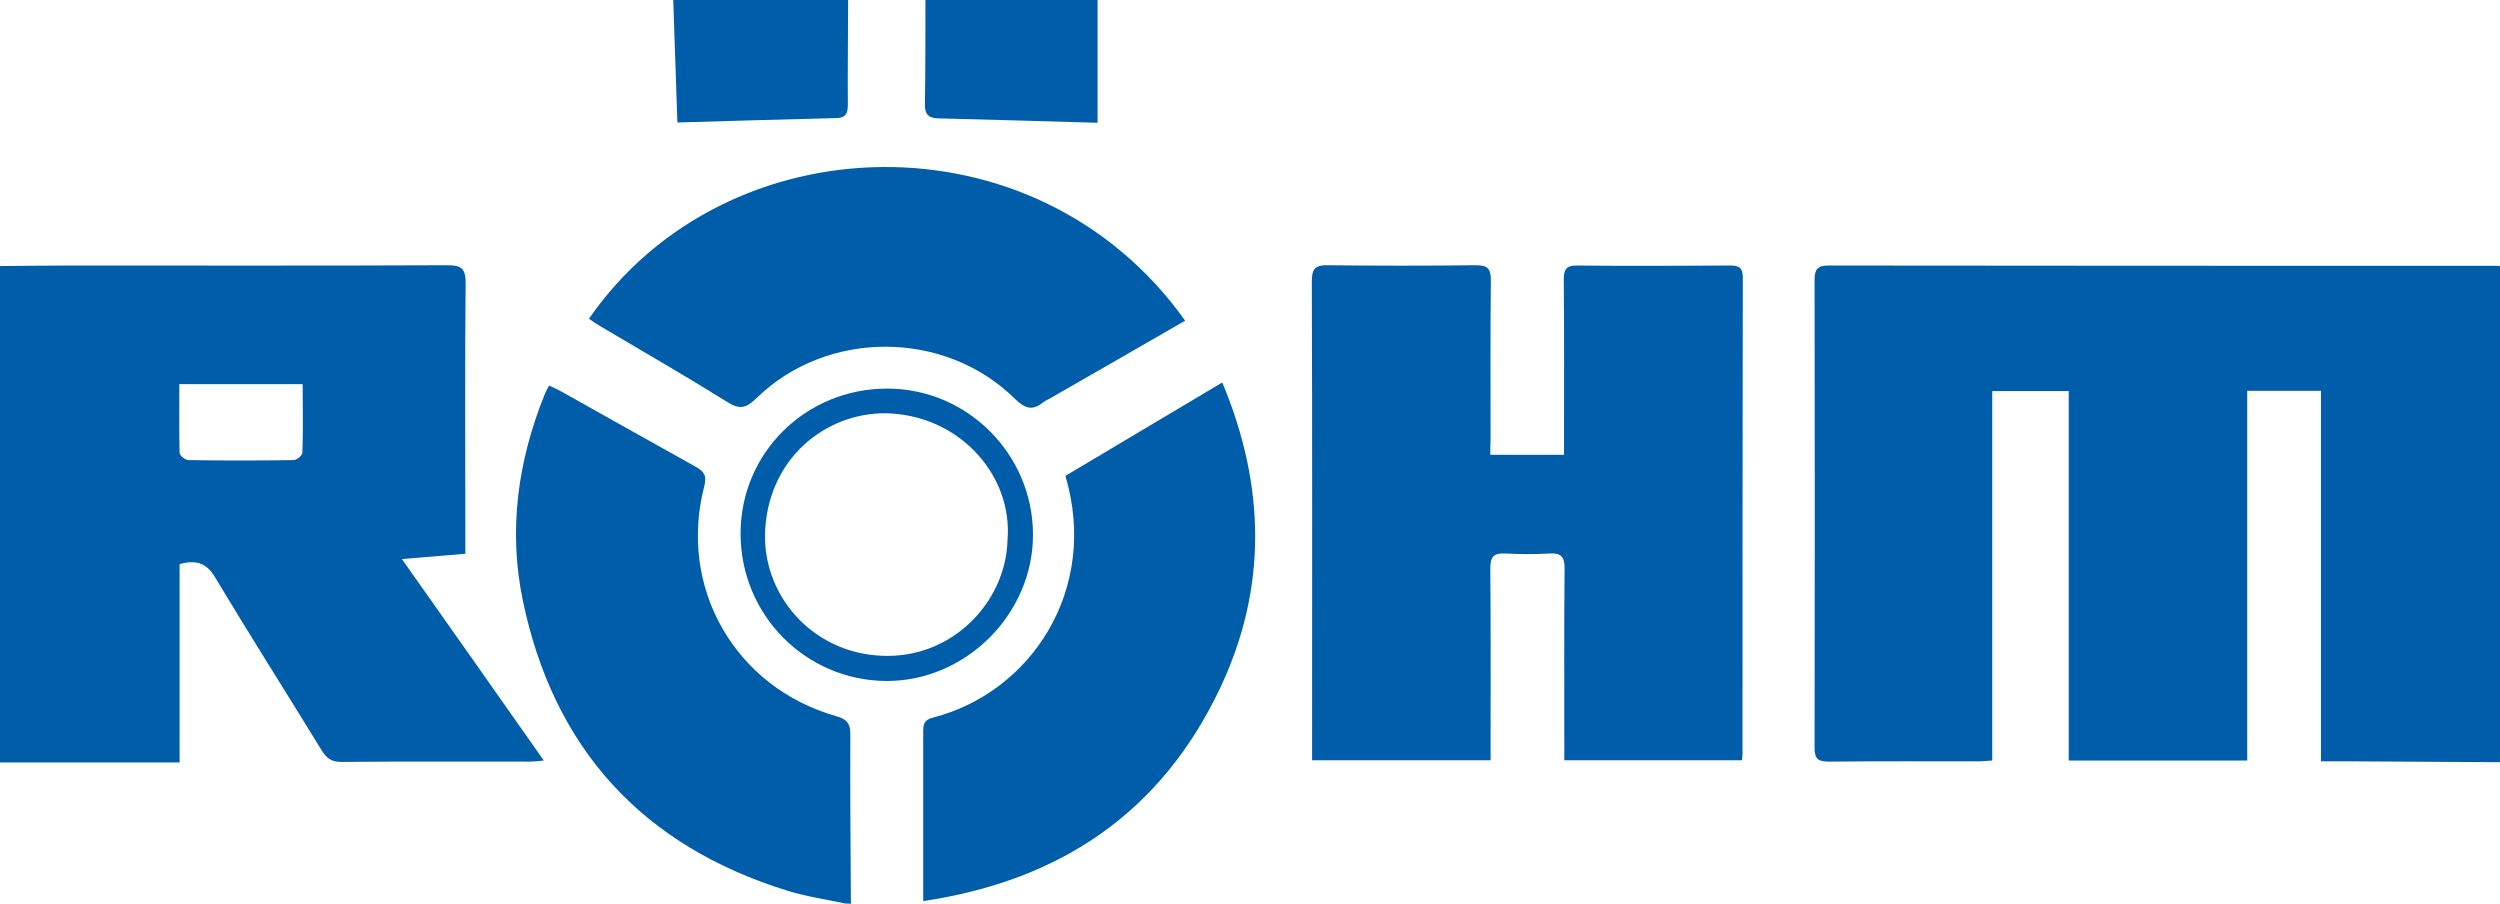 <?xml version="1.0" encoding="UTF-8"?>
<svg xmlns="http://www.w3.org/2000/svg" xmlns:xlink="http://www.w3.org/1999/xlink" version="1.1" id="Ebene_1" x="0px" y="0px" viewBox="0 0 902 326" style="enable-background:new 0 0 902 326;" xml:space="preserve">
<style type="text/css">
	.st0{enable-background:new    ;}
	.st1{display:none;fill:#005DA9;}
	.st2{fill:#005DA9;}
</style>
<g class="st0">
	<path class="st1" d="M537.7,164.1c0-2.4,0-4.2,0-6c0-19-0.1-38,0.1-57c0-4.2-1.3-5.4-5.4-5.3c-17.8,0.2-35.7,0.2-53.5,0   c-4.7-0.1-5.7,1.6-5.7,6c0.1,55.8,0.1,111.6,0.1,167.4c0,1.8,0,3.5,0,5.2c21.9,0,42.9,0,64.4,0c0-2.1,0-3.9,0-5.8   c0-21.2,0.1-42.3-0.1-63.5c0-4.2,1.3-5.5,5.4-5.3c5.3,0.3,10.7,0.3,16,0c4.1-0.2,5.4,1.1,5.4,5.3c-0.2,21.3-0.1,42.7-0.1,64   c0,1.8,0,3.5,0,5.3c21.8,0,42.9,0,64.1,0c0.1-1.1,0.2-1.9,0.2-2.7c0-57.1,0-114.3,0.1-171.4c0-3.7-1.4-4.5-4.7-4.4   c-18.3,0.1-36.7,0.1-55,0c-4.2,0-4.9,1.6-4.9,5.3c0.2,19.2,0.1,38.3,0.1,57.5c0,1.8,0,3.5,0,5.5   C555.2,164.1,546.8,164.1,537.7,164.1z M427.6,115.7c-53.8-75.6-165.8-72-215-0.6c1.4,0.9,2.7,1.8,4.1,2.7   c15.3,9.1,30.8,18,45.9,27.4c4.5,2.8,6.8,2.1,10.4-1.4c25.4-25,68-24.9,93.4,0.3c3.5,3.5,6.2,4.3,10,1.2c0.8-0.6,1.7-1,2.6-1.5   C395.1,134.4,411.2,125.1,427.6,115.7z M333.1,325.1c49.7-7.4,85.9-32.1,107-76.8c17.1-36.2,16.5-73.1,0.8-110.3   c-19.4,11.5-38.1,22.7-56.6,33.7c12.2,41.1-12.4,78.2-47.8,87.2c-3.5,0.9-3.5,2.9-3.5,5.4c0,16.7,0,33.3,0,50   C333.1,317.6,333.1,320.9,333.1,325.1z M267.2,192.5c0,29.2,23.3,52.9,52.3,53.1c28.9,0.3,53.3-24.1,53.1-53.1   c-0.2-28.8-23.8-52.3-52.6-52.4C290.8,140.2,267.3,163.4,267.2,192.5z"></path>
	<path class="st2" d="M902,275c-17.2-0.1-34.3-0.2-51.5-0.3c-4.2,0-8.3,0-13.1,0c0-44.7,0-89,0-133.7c-9.1,0-17.5,0-26.6,0   c0,44.4,0,88.8,0,133.4c-21.7,0-42.8,0-64.4,0c0-44.4,0-88.7,0-133.3c-9.3,0-18.2,0-27.6,0c0,44.5,0,88.7,0,133.3   c-2,0.1-3.4,0.3-4.9,0.3c-18,0-36-0.1-54,0.1c-3.8,0-5.2-0.9-5.2-4.9c0.1-56.3,0.1-112.7,0-169c0-3.5,1-5.1,4.8-5.1   c80.5,0.1,161,0.1,241.5,0.1c0.3,0,0.7,0.1,1,0.1C902,155.7,902,215.3,902,275z"></path>
	<path class="st2" d="M0,96c8.8-0.1,17.7-0.2,26.5-0.2c45,0,90,0.1,135-0.1c4.9,0,6.5,1.1,6.5,6.4c-0.3,30.7-0.1,61.3-0.1,92   c0,1.7,0,3.3,0,5.7c-7.4,0.6-14.6,1.2-22.9,1.9c17.4,24.6,34.1,48.4,51.2,72.7c-2.2,0.2-3.6,0.4-5,0.4c-22.7,0-45.3-0.1-68,0.1   c-3.5,0-5.3-1.2-7.1-4.1c-12.8-20.9-25.9-41.5-38.5-62.5c-3.2-5.4-7-6.3-12.8-4.8c0,23.5,0,47.1,0,71.6c-22,0-43.4,0-64.8,0   C0,215.3,0,155.7,0,96z M64.7,138.6c0,8.5-0.1,16.7,0.1,24.8c0,0.9,2,2.6,3.2,2.6c12.6,0.2,25.3,0.2,37.9,0c1.1,0,3.1-1.6,3.2-2.6   c0.3-8.1,0.1-16.3,0.1-24.8C94.3,138.6,79.7,138.6,64.7,138.6z"></path>
	<path class="st2" d="M305,326c-6.9-1.5-14-2.5-20.8-4.6c-52.4-16.2-84.5-51.3-95.6-104.9c-5.2-25.2-1.8-50,7.8-73.9   c0.4-1.1,1-2,1.7-3.5c1.6,0.8,3.1,1.4,4.5,2.2c16.1,9,32.2,18.1,48.4,27.1c3,1.7,4.1,3.2,3.1,7c-9.5,36.7,11.1,72.6,47.6,83   c4.4,1.2,5.2,3.2,5.1,7.2c-0.1,20.2,0.1,40.3,0.2,60.5C306.3,326,305.7,326,305,326z"></path>
	<path class="st2" d="M306,0c0,12.6-0.2,25.3-0.1,37.9c0,3.1-0.9,4.7-4.2,4.7c-19,0.5-37.9,1-57.3,1.6c-0.5-14.8-1-29.5-1.5-44.3   C264,0,285,0,306,0z"></path>
	<path class="st2" d="M396,0c0,14.7,0,29.5,0,44.3c-19.8-0.6-38.7-1.1-57.6-1.6c-3.3-0.1-4.7-1.4-4.7-4.8   c0.2-12.6,0.2-25.2,0.2-37.9C354.7,0,375.3,0,396,0z"></path>
	<path class="st2" d="M537.7,164.1c9.1,0,17.5,0,26.6,0c0-2,0-3.8,0-5.5c0-19.2,0.1-38.3-0.1-57.5c0-3.7,0.7-5.4,4.9-5.3   c18.3,0.2,36.7,0.1,55,0c3.3,0,4.7,0.7,4.7,4.4c-0.1,57.1-0.1,114.3-0.1,171.4c0,0.8-0.1,1.6-0.2,2.7c-21.2,0-42.3,0-64.1,0   c0-1.7,0-3.5,0-5.3c0-21.3-0.1-42.7,0.1-64c0-4.2-1.3-5.5-5.4-5.3c-5.3,0.3-10.7,0.3-16,0c-4.1-0.2-5.4,1.1-5.4,5.3   c0.2,21.2,0.1,42.3,0.1,63.5c0,1.8,0,3.6,0,5.8c-21.5,0-42.5,0-64.4,0c0-1.7,0-3.5,0-5.2c0-55.8,0.1-111.6-0.1-167.4   c0-4.5,1-6.1,5.7-6c17.8,0.2,35.7,0.2,53.5,0c4.1,0,5.4,1.1,5.4,5.3c-0.2,19-0.1,38-0.1,57C537.7,159.8,537.7,161.7,537.7,164.1z"></path>
	<path class="st2" d="M427.6,115.7c-16.4,9.5-32.5,18.7-48.7,28c-0.9,0.5-1.8,0.9-2.6,1.5c-3.8,3.1-6.5,2.2-10-1.2   c-25.3-25.1-68-25.2-93.4-0.3c-3.6,3.5-5.9,4.2-10.4,1.4c-15.1-9.4-30.5-18.3-45.9-27.4c-1.4-0.8-2.8-1.8-4.1-2.7   C261.8,43.7,373.8,40.1,427.6,115.7z"></path>
	<path class="st2" d="M333.1,325.1c0-4.2,0-7.5,0-10.8c0-16.7,0-33.3,0-50c0-2.6,0-4.5,3.5-5.4c35.3-9,60-46.1,47.8-87.2   c18.5-11,37.2-22.2,56.6-33.7c15.6,37.3,16.3,74.2-0.8,110.3C419,293,382.8,317.7,333.1,325.1z"></path>
	<path class="st2" d="M267.2,192.5c0-29.1,23.5-52.3,52.9-52.3c28.8,0,52.4,23.5,52.6,52.4c0.2,28.9-24.3,53.3-53.1,53.1   C290.5,245.4,267.2,221.8,267.2,192.5z M363.5,195c2-23.1-16.6-44.2-41.7-45.8c-21.3-1.4-43.8,14-45.7,41.4   c-1.6,23.4,16.4,44.9,42,46C343.4,237.8,362.9,217.3,363.5,195z"></path>
</g>
</svg>
